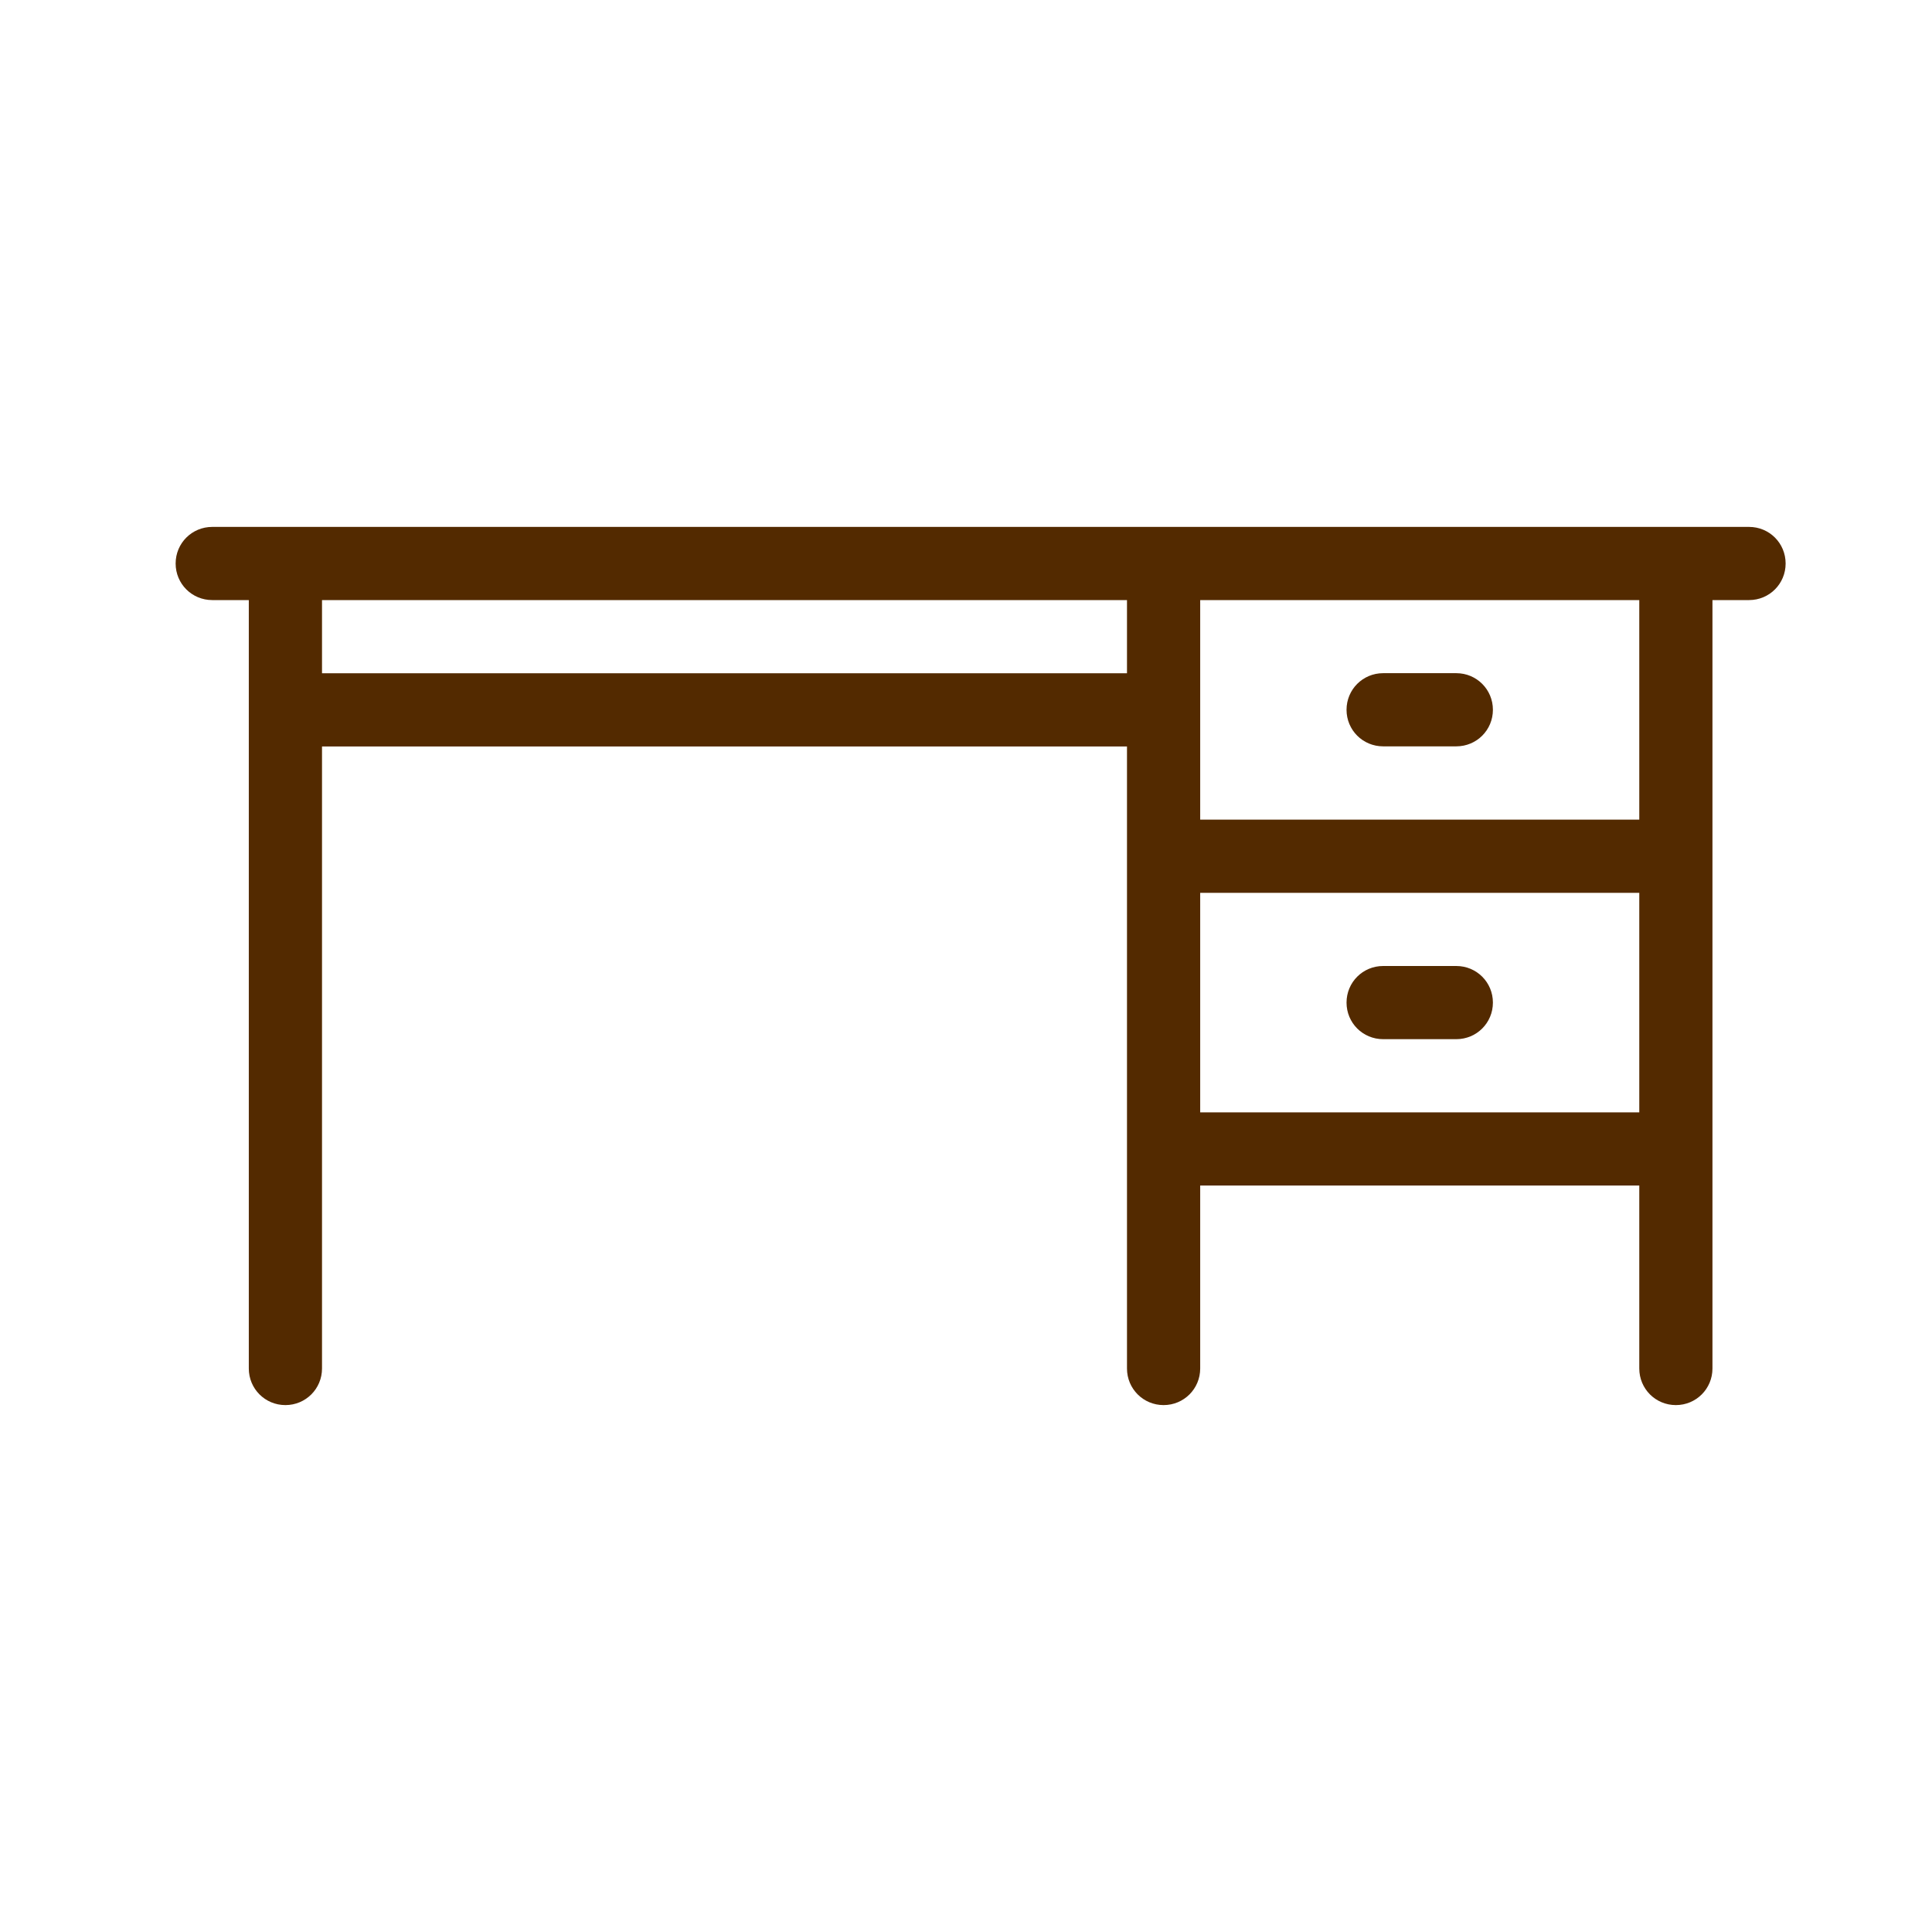 <svg width="55" height="55" viewBox="0 0 55 55" fill="none" xmlns="http://www.w3.org/2000/svg">
<path d="M0 0H55V55H0V0Z" fill="white"/>
<path d="M49.792 15H6.042C5.464 15 5 15.463 5 16.042C5 16.62 5.464 17.083 6.042 17.083H7.083V38.958C7.083 39.536 7.547 40 8.125 40C8.703 40 9.167 39.536 9.167 38.958V21.25H32.083V38.958C32.083 39.536 32.547 40 33.125 40C33.703 40 34.167 39.536 34.167 38.958V33.75H46.667V38.958C46.667 39.536 47.13 40 47.708 40C48.286 40 48.75 39.536 48.75 38.958V17.083H49.792C50.37 17.083 50.833 16.62 50.833 16.042C50.833 15.463 50.37 15 49.792 15ZM9.167 19.167V17.083H32.083V19.167H9.167ZM34.167 25.417H46.667V31.667H34.167V25.417ZM46.667 23.333H34.167V17.083H46.667V23.333Z" fill="#532A00"/>
<path d="M39.375 21.247H41.458C42.036 21.247 42.5 20.784 42.5 20.206C42.5 19.628 42.036 19.164 41.458 19.164H39.375C38.797 19.164 38.333 19.628 38.333 20.206C38.333 20.784 38.797 21.247 39.375 21.247Z" fill="#532A00"/>
<path d="M41.458 27.5H39.375C38.797 27.5 38.333 27.963 38.333 28.542C38.333 29.12 38.797 29.583 39.375 29.583H41.458C42.036 29.583 42.5 29.12 42.5 28.542C42.5 27.963 42.036 27.5 41.458 27.5Z" fill="#532A00"/>
</svg>
